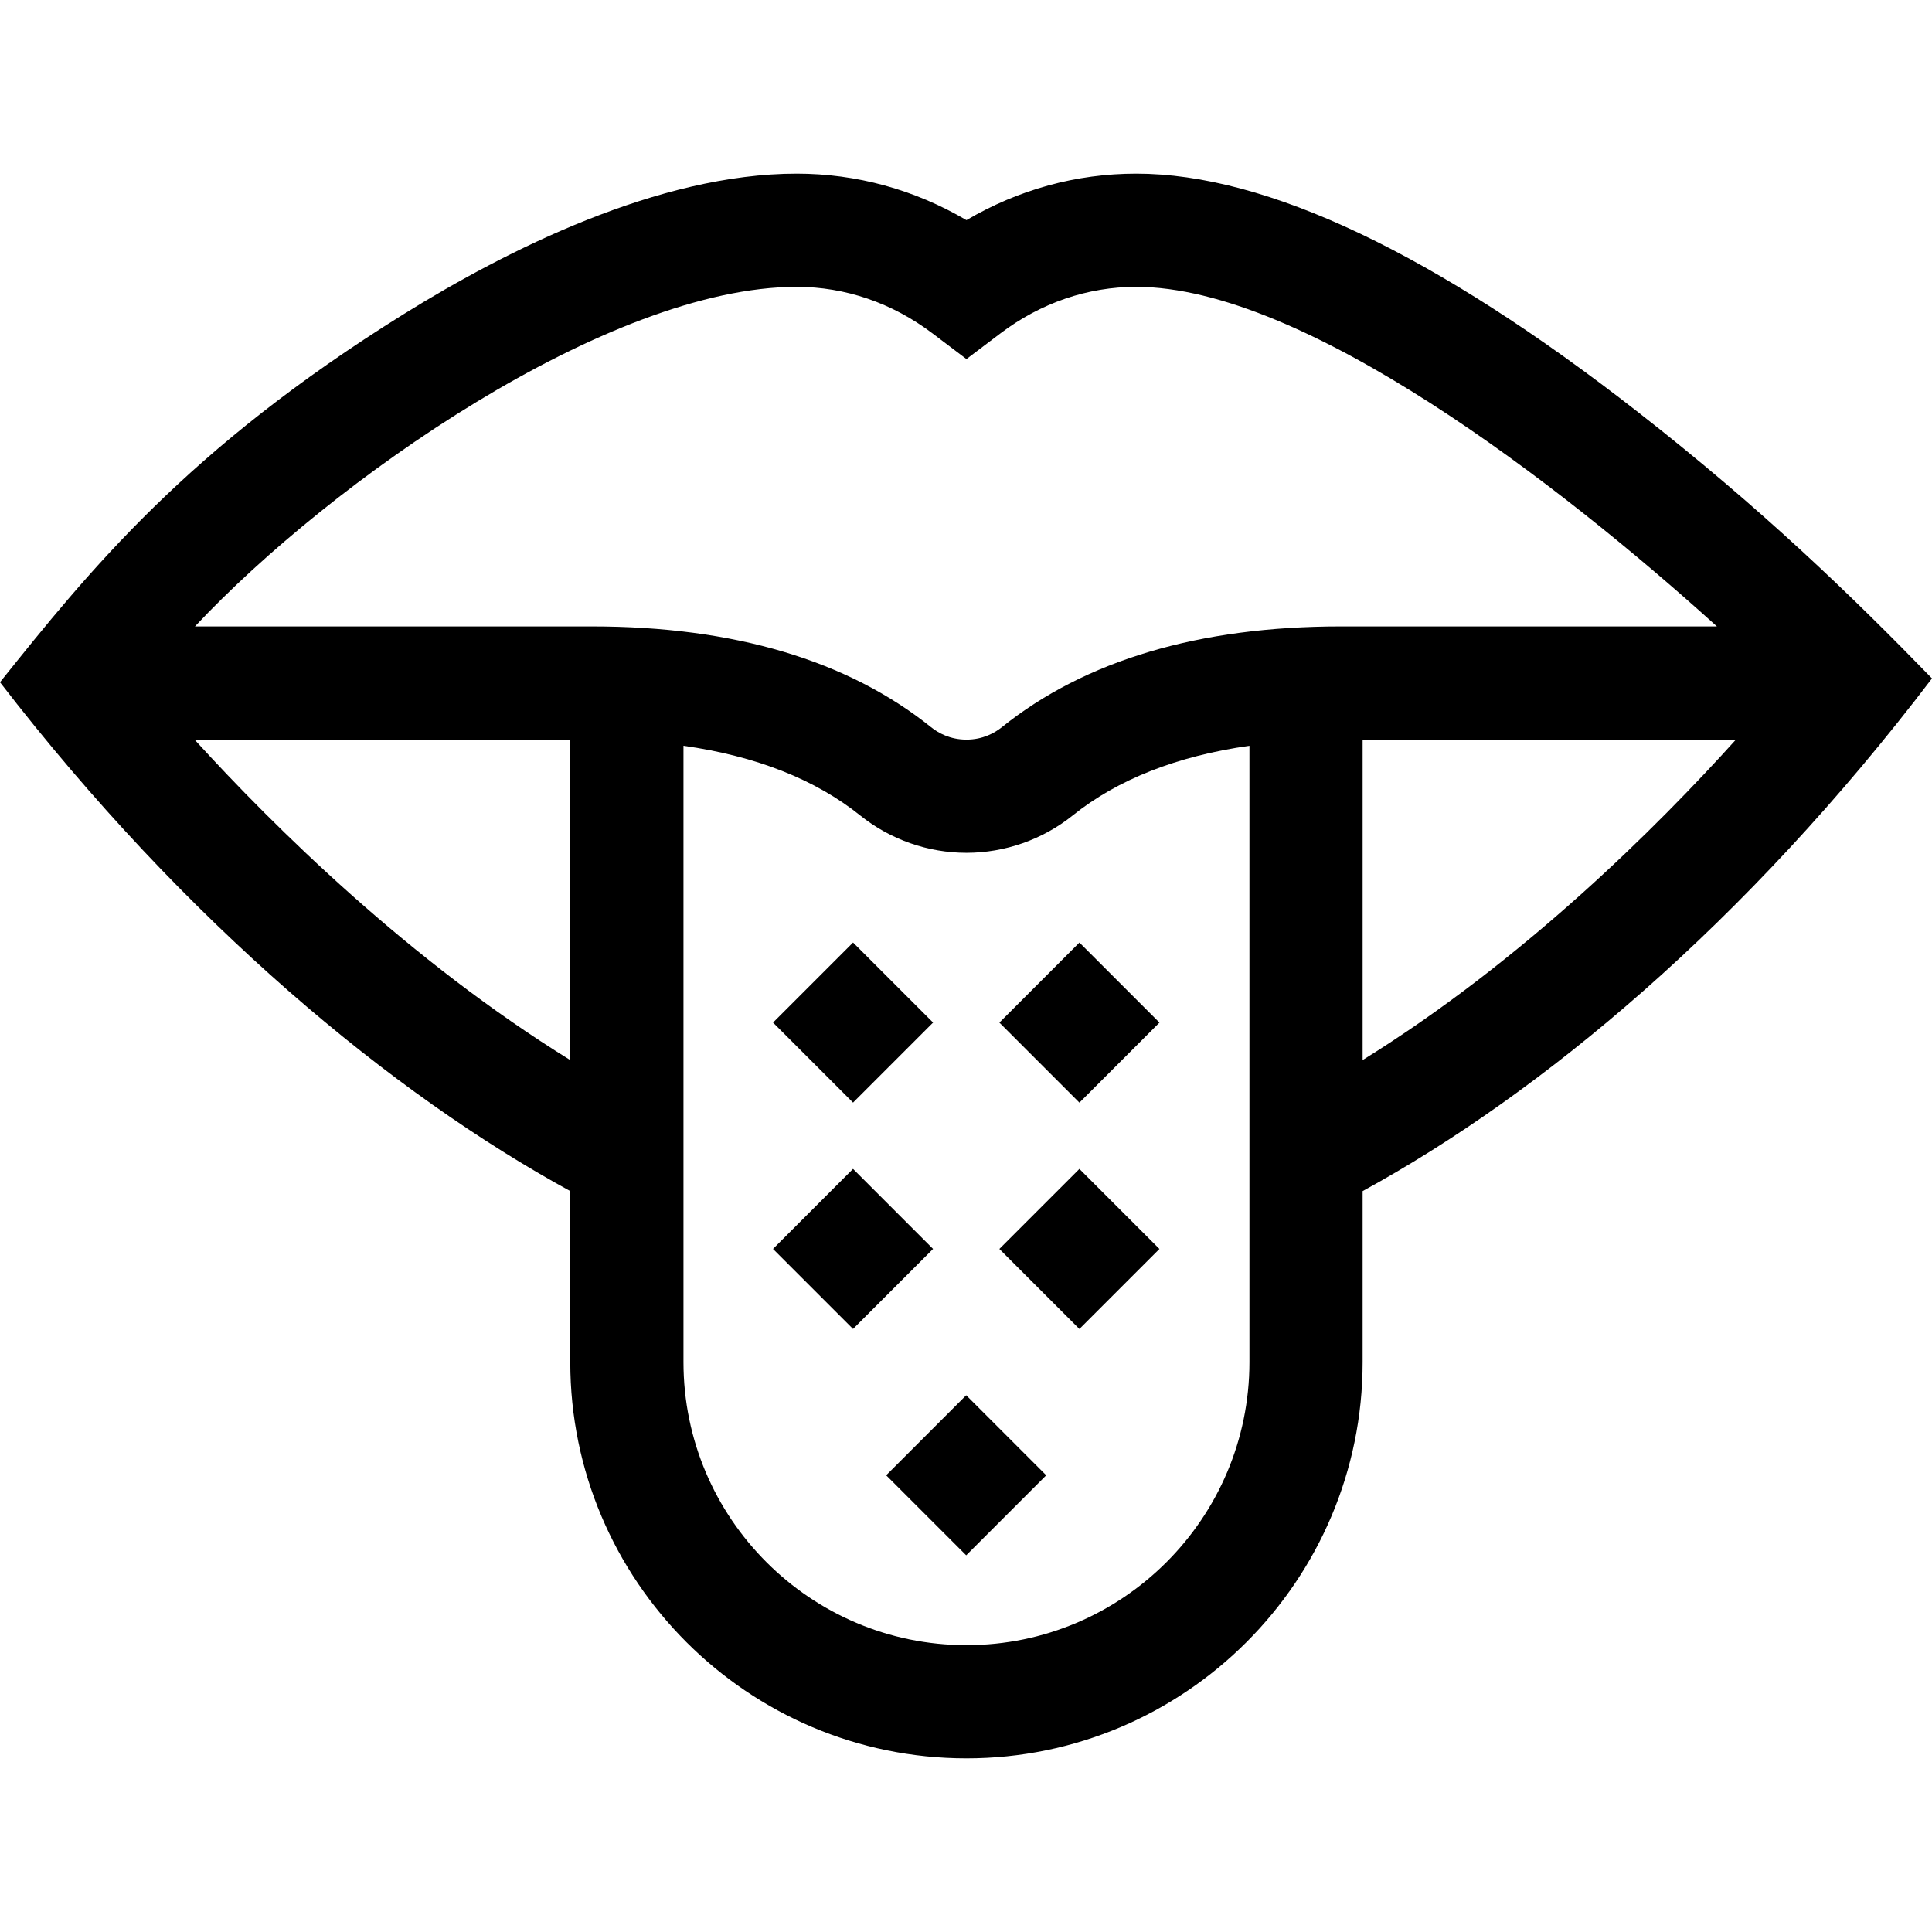<svg xmlns="http://www.w3.org/2000/svg" id="Capa_1" height="512" viewBox="0 0 512.049 512.049" width="512"><g><path d="m434.101 109.201c-53.694-41.921-98.427-63.177-132.956-63.177-15.875 0-31.241 4.231-45 12.32-13.759-8.089-29.124-12.32-45-12.32-36.606 0-76.863 20.261-104.188 37.258-57.466 35.747-83.386 68.095-106.957 97.536 49.444 64.099 104.205 109.229 151.145 134.865v45.341c0 57.897 47.104 105 105.001 105 57.896 0 104.999-47.103 104.999-105v-45.343c47.334-25.868 101.503-70.915 150.904-135.872-21.201-21.832-45.027-44.905-77.948-70.608zm-222.956-33.177c12.871 0 25.304 4.255 35.956 12.306l9.044 6.835 9.044-6.835c10.652-8.051 23.086-12.306 35.956-12.306 44.559 0 112.229 52.303 153.896 90h-99.681c-37.529 0-67.756 8.987-89.84 26.711-1.869 1.5-5.014 3.289-9.375 3.289-4.36 0-7.505-1.788-9.374-3.289-22.084-17.724-52.312-26.711-89.841-26.711h-105.262c36.125-38.564 109.606-90 159.477-90zm-159.58 120h99.58v84.939c-42.613-26.333-78.417-61.71-99.58-84.939zm204.581 240c-41.355 0-75.001-33.645-75.001-75v-163.37c19.201 2.729 34.912 8.898 46.849 18.478 7.948 6.379 17.945 9.892 28.151 9.892s20.204-3.513 28.152-9.892c11.936-9.58 27.647-15.749 46.848-18.478v163.37c0 41.356-33.645 75-74.999 75zm104.999-155.072v-84.928h98.932c-20.917 23.207-56.406 58.591-98.932 84.928z"></path><path d="m211.145 316.024h30.001v30h-30.001z" transform="matrix(.707 -.707 .707 .707 -167.832 256.859)"></path><path d="m271.145 256.024h30.001v30h-30.001z" transform="matrix(.707 -.707 .707 .707 -107.833 281.712)"></path><path d="m211.145 256.024h30.001v30h-30.001z" transform="matrix(.707 -.707 .707 .707 -125.407 239.286)"></path><path d="m271.145 316.024h30.001v30h-30.001z" transform="matrix(.707 -.707 .707 .707 -150.259 299.285)"></path><path d="m241.145 376.024h30.001v30h-30.001z" transform="matrix(.707 -.707 .707 .707 -201.472 295.645)"></path></g></svg>